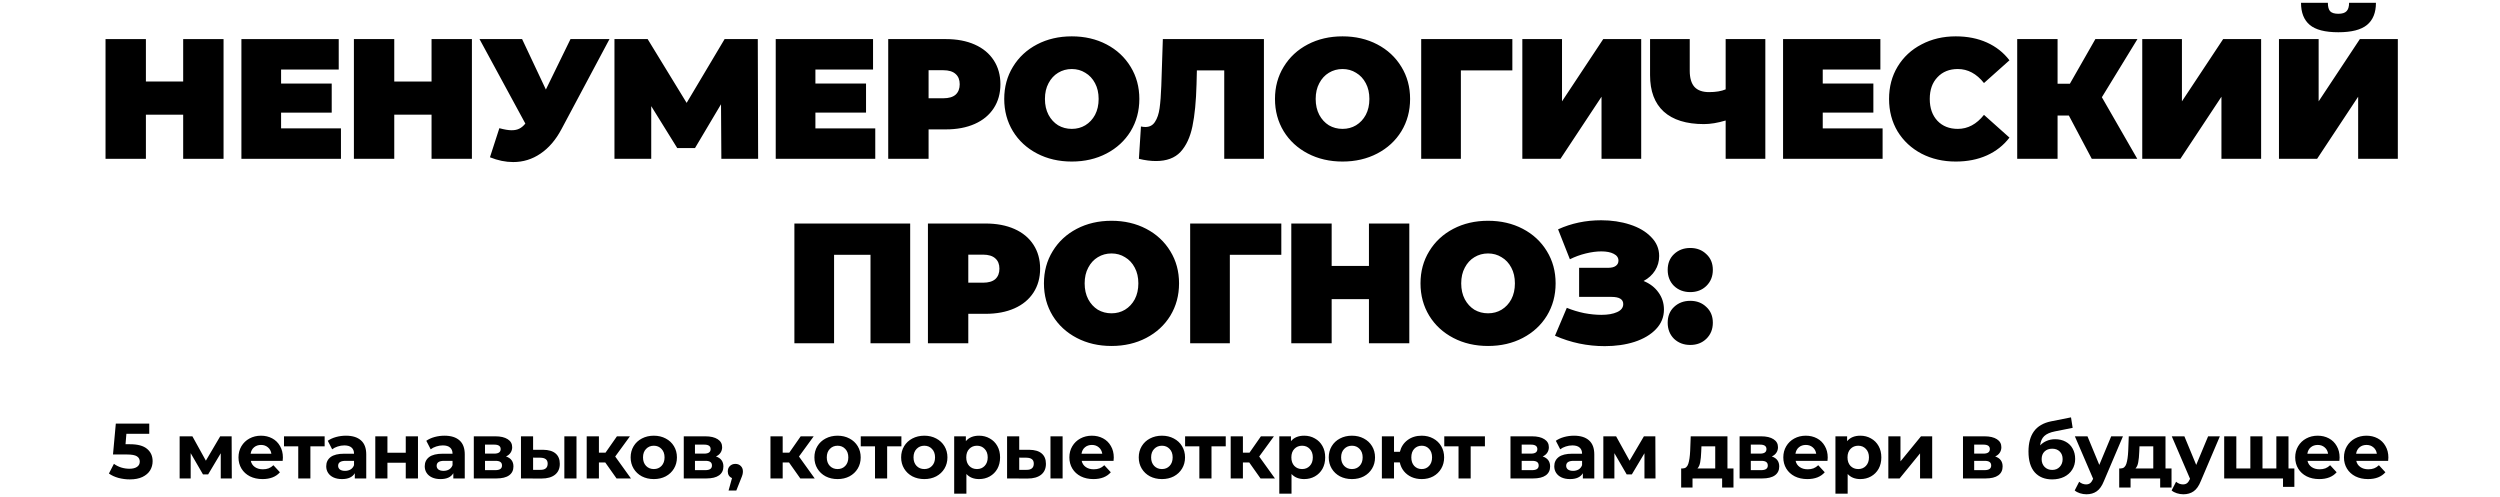 <?xml version="1.0" encoding="UTF-8"?> <svg xmlns="http://www.w3.org/2000/svg" width="488" height="97" viewBox="0 0 488 97" fill="none"><path d="M43.636 7.63V31H35.757V22.387H28.479V31H20.6V7.63H28.479V15.91H35.757V7.63H43.636ZM66.553 25.057V31H47.123V7.63H66.119V13.573H54.868V16.311H64.75V21.986H54.868V25.057H66.553Z" fill="#E41F2D" style="fill:#E41F2D;fill:color(display-p3 0.894 0.122 0.176);fill-opacity:1;"></path><path d="M92.117 7.63V31H84.238V22.387H76.96V31H69.082V7.63H76.96V15.91H84.238V7.63H92.117ZM118.974 7.63L109.593 25.224C108.48 27.317 107.111 28.908 105.487 29.998C103.884 31.089 102.115 31.634 100.178 31.634C98.687 31.634 97.174 31.323 95.638 30.7L97.474 25.024C98.453 25.291 99.255 25.425 99.878 25.425C100.456 25.425 100.946 25.325 101.347 25.124C101.77 24.924 102.17 24.59 102.549 24.123L93.601 7.63H101.914L106.555 17.479L111.362 7.63H118.974ZM140.809 31L140.742 20.35L135.667 28.897H132.195L127.121 20.717V31H119.943V7.63H126.42L134.032 20.083L141.443 7.63H147.92L147.987 31H140.809ZM170.852 25.057V31H151.422V7.63H170.418V13.573H159.167V16.311H169.049V21.986H159.167V25.057H170.852ZM184.631 7.63C186.79 7.63 188.671 7.986 190.273 8.699C191.876 9.411 193.111 10.435 193.979 11.77C194.847 13.105 195.281 14.664 195.281 16.444C195.281 18.225 194.847 19.783 193.979 21.118C193.111 22.453 191.876 23.477 190.273 24.189C188.671 24.902 186.79 25.258 184.631 25.258H181.259V31H173.38V7.63H184.631ZM184.13 19.182C185.199 19.182 186 18.948 186.534 18.481C187.068 17.991 187.335 17.312 187.335 16.444C187.335 15.576 187.068 14.908 186.534 14.441C186 13.951 185.199 13.707 184.13 13.707H181.259V19.182H184.13ZM209.213 31.534C206.698 31.534 204.439 31.011 202.435 29.965C200.432 28.919 198.863 27.472 197.728 25.625C196.593 23.755 196.026 21.652 196.026 19.315C196.026 16.978 196.593 14.886 197.728 13.039C198.863 11.169 200.432 9.711 202.435 8.665C204.439 7.619 206.698 7.096 209.213 7.096C211.728 7.096 213.987 7.619 215.99 8.665C217.993 9.711 219.562 11.169 220.697 13.039C221.832 14.886 222.4 16.978 222.4 19.315C222.4 21.652 221.832 23.755 220.697 25.625C219.562 27.472 217.993 28.919 215.99 29.965C213.987 31.011 211.728 31.534 209.213 31.534ZM209.213 25.158C210.192 25.158 211.071 24.924 211.85 24.456C212.651 23.967 213.286 23.288 213.753 22.42C214.22 21.53 214.454 20.495 214.454 19.315C214.454 18.136 214.22 17.112 213.753 16.244C213.286 15.354 212.651 14.675 211.85 14.207C211.071 13.718 210.192 13.473 209.213 13.473C208.233 13.473 207.343 13.718 206.542 14.207C205.763 14.675 205.14 15.354 204.672 16.244C204.205 17.112 203.971 18.136 203.971 19.315C203.971 20.495 204.205 21.53 204.672 22.42C205.14 23.288 205.763 23.967 206.542 24.456C207.343 24.924 208.233 25.158 209.213 25.158ZM246.718 7.63V31H238.972V13.74H233.631L233.564 16.444C233.475 19.783 233.208 22.52 232.763 24.657C232.318 26.794 231.539 28.463 230.426 29.665C229.313 30.844 227.722 31.434 225.652 31.434C224.606 31.434 223.493 31.289 222.313 31L222.714 24.69C223.003 24.757 223.293 24.79 223.582 24.79C224.405 24.79 225.029 24.456 225.451 23.789C225.897 23.121 226.197 22.231 226.353 21.118C226.509 20.005 226.62 18.547 226.687 16.744L226.987 7.63H246.718ZM262.063 31.534C259.548 31.534 257.289 31.011 255.286 29.965C253.283 28.919 251.714 27.472 250.578 25.625C249.443 23.755 248.876 21.652 248.876 19.315C248.876 16.978 249.443 14.886 250.578 13.039C251.714 11.169 253.283 9.711 255.286 8.665C257.289 7.619 259.548 7.096 262.063 7.096C264.578 7.096 266.837 7.619 268.84 8.665C270.843 9.711 272.412 11.169 273.547 13.039C274.683 14.886 275.25 16.978 275.25 19.315C275.25 21.652 274.683 23.755 273.547 25.625C272.412 27.472 270.843 28.919 268.84 29.965C266.837 31.011 264.578 31.534 262.063 31.534ZM262.063 25.158C263.042 25.158 263.921 24.924 264.7 24.456C265.502 23.967 266.136 23.288 266.603 22.42C267.071 21.53 267.304 20.495 267.304 19.315C267.304 18.136 267.071 17.112 266.603 16.244C266.136 15.354 265.502 14.675 264.7 14.207C263.921 13.718 263.042 13.473 262.063 13.473C261.084 13.473 260.193 13.718 259.392 14.207C258.613 14.675 257.99 15.354 257.523 16.244C257.055 17.112 256.821 18.136 256.821 19.315C256.821 20.495 257.055 21.53 257.523 22.42C257.99 23.288 258.613 23.967 259.392 24.456C260.193 24.924 261.084 25.158 262.063 25.158ZM295.212 13.74H285.163V31H277.418V7.63H295.212V13.74ZM297.16 7.63H304.905V19.783L312.951 7.63H320.362V31H312.617V18.881L304.604 31H297.16V7.63ZM344.593 7.63V31H336.848V23.522C335.29 23.989 333.877 24.223 332.608 24.223C329.181 24.223 326.565 23.41 324.763 21.786C322.982 20.161 322.092 17.791 322.092 14.675V7.63H329.837V13.807C329.837 15.231 330.149 16.288 330.772 16.978C331.395 17.646 332.341 17.98 333.61 17.98C334.923 17.98 336.002 17.802 336.848 17.446V7.63H344.593ZM367.484 25.057V31H348.054V7.63H367.05V13.573H355.799V16.311H365.681V21.986H355.799V25.057H367.484ZM381.764 31.534C379.293 31.534 377.068 31.022 375.087 29.998C373.106 28.952 371.548 27.506 370.413 25.658C369.3 23.789 368.744 21.674 368.744 19.315C368.744 16.956 369.3 14.853 370.413 13.005C371.548 11.136 373.106 9.689 375.087 8.665C377.068 7.619 379.293 7.096 381.764 7.096C384.034 7.096 386.059 7.497 387.84 8.298C389.621 9.099 391.089 10.257 392.247 11.77L387.272 16.21C385.826 14.385 384.123 13.473 382.164 13.473C380.517 13.473 379.193 14.007 378.192 15.075C377.19 16.121 376.689 17.535 376.689 19.315C376.689 21.096 377.19 22.52 378.192 23.588C379.193 24.635 380.517 25.158 382.164 25.158C384.123 25.158 385.826 24.245 387.272 22.42L392.247 26.86C391.089 28.374 389.621 29.531 387.84 30.332C386.059 31.134 384.034 31.534 381.764 31.534ZM410.285 18.981L417.196 31H408.315L403.842 22.554H401.638V31H393.759V7.63H401.638V16.344H404.042L409.016 7.63H417.229L410.285 18.981ZM418.168 7.63H425.913V19.783L433.959 7.63H441.371V31H433.625V18.881L425.613 31H418.168V7.63ZM444.854 7.63H452.599V19.783L460.645 7.63H468.056V31H460.311V18.881L452.299 31H444.854V7.63ZM456.438 6.295C453.857 6.295 451.998 5.816 450.863 4.859C449.728 3.902 449.16 2.467 449.16 0.553H454.402C454.402 1.309 454.547 1.855 454.836 2.189C455.148 2.522 455.682 2.689 456.438 2.689C457.195 2.689 457.729 2.522 458.041 2.189C458.375 1.855 458.542 1.309 458.542 0.553H463.783C463.783 2.467 463.204 3.902 462.047 4.859C460.89 5.816 459.02 6.295 456.438 6.295ZM177.667 43.63V67H169.922V49.74H162.811V67H155.065V43.63H177.667ZM192.383 43.63C194.542 43.63 196.422 43.986 198.025 44.699C199.627 45.411 200.862 46.435 201.73 47.77C202.598 49.105 203.032 50.663 203.032 52.444C203.032 54.225 202.598 55.783 201.73 57.118C200.862 58.453 199.627 59.477 198.025 60.189C196.422 60.902 194.542 61.258 192.383 61.258H189.011V67H181.132V43.63H192.383ZM191.882 55.182C192.95 55.182 193.751 54.948 194.286 54.481C194.82 53.991 195.087 53.312 195.087 52.444C195.087 51.576 194.82 50.908 194.286 50.441C193.751 49.951 192.95 49.706 191.882 49.706H189.011V55.182H191.882ZM216.964 67.534C214.449 67.534 212.19 67.011 210.187 65.965C208.184 64.919 206.615 63.472 205.48 61.625C204.345 59.755 203.777 57.652 203.777 55.315C203.777 52.978 204.345 50.886 205.48 49.039C206.615 47.169 208.184 45.711 210.187 44.665C212.19 43.619 214.449 43.096 216.964 43.096C219.479 43.096 221.738 43.619 223.741 44.665C225.745 45.711 227.314 47.169 228.449 49.039C229.584 50.886 230.151 52.978 230.151 55.315C230.151 57.652 229.584 59.755 228.449 61.625C227.314 63.472 225.745 64.919 223.741 65.965C221.738 67.011 219.479 67.534 216.964 67.534ZM216.964 61.158C217.944 61.158 218.823 60.924 219.602 60.456C220.403 59.967 221.037 59.288 221.505 58.42C221.972 57.53 222.206 56.495 222.206 55.315C222.206 54.136 221.972 53.112 221.505 52.244C221.037 51.353 220.403 50.675 219.602 50.207C218.823 49.718 217.944 49.473 216.964 49.473C215.985 49.473 215.095 49.718 214.293 50.207C213.514 50.675 212.891 51.353 212.424 52.244C211.957 53.112 211.723 54.136 211.723 55.315C211.723 56.495 211.957 57.53 212.424 58.42C212.891 59.288 213.514 59.967 214.293 60.456C215.095 60.924 215.985 61.158 216.964 61.158ZM250.114 49.74H240.065V67H232.319V43.63H250.114V49.74ZM275.097 43.63V67H267.218V58.387H259.94V67H252.061V43.63H259.94V51.91H267.218V43.63H275.097ZM290.469 67.534C287.954 67.534 285.695 67.011 283.692 65.965C281.689 64.919 280.12 63.472 278.985 61.625C277.849 59.755 277.282 57.652 277.282 55.315C277.282 52.978 277.849 50.886 278.985 49.039C280.12 47.169 281.689 45.711 283.692 44.665C285.695 43.619 287.954 43.096 290.469 43.096C292.984 43.096 295.243 43.619 297.246 44.665C299.249 45.711 300.818 47.169 301.954 49.039C303.089 50.886 303.656 52.978 303.656 55.315C303.656 57.652 303.089 59.755 301.954 61.625C300.818 63.472 299.249 64.919 297.246 65.965C295.243 67.011 292.984 67.534 290.469 67.534ZM290.469 61.158C291.448 61.158 292.327 60.924 293.106 60.456C293.908 59.967 294.542 59.288 295.009 58.42C295.477 57.53 295.71 56.495 295.71 55.315C295.71 54.136 295.477 53.112 295.009 52.244C294.542 51.353 293.908 50.675 293.106 50.207C292.327 49.718 291.448 49.473 290.469 49.473C289.49 49.473 288.599 49.718 287.798 50.207C287.019 50.675 286.396 51.353 285.929 52.244C285.461 53.112 285.228 54.136 285.228 55.315C285.228 56.495 285.461 57.53 285.929 58.42C286.396 59.288 287.019 59.967 287.798 60.456C288.599 60.924 289.49 61.158 290.469 61.158ZM320.83 54.848C322.076 55.36 323.044 56.105 323.734 57.085C324.446 58.064 324.803 59.177 324.803 60.423C324.803 61.892 324.279 63.172 323.233 64.262C322.21 65.331 320.819 66.154 319.06 66.733C317.324 67.289 315.388 67.567 313.251 67.567C309.846 67.567 306.608 66.889 303.536 65.531L305.84 60.089C306.93 60.534 308.065 60.879 309.245 61.124C310.425 61.347 311.537 61.458 312.584 61.458C313.852 61.458 314.876 61.28 315.655 60.924C316.456 60.568 316.857 60.045 316.857 59.355C316.857 58.42 316.089 57.953 314.553 57.953H308.243V52.277H313.886C314.553 52.277 315.054 52.155 315.388 51.91C315.744 51.665 315.922 51.32 315.922 50.875C315.922 50.296 315.61 49.851 314.987 49.54C314.386 49.228 313.585 49.072 312.584 49.072C311.649 49.072 310.636 49.206 309.546 49.473C308.455 49.74 307.42 50.118 306.441 50.608L304.137 44.766C306.719 43.586 309.523 42.996 312.55 42.996C314.576 42.996 316.445 43.274 318.159 43.831C319.895 44.387 321.275 45.2 322.299 46.268C323.345 47.314 323.868 48.549 323.868 49.974C323.868 51.02 323.601 51.965 323.067 52.811C322.532 53.657 321.787 54.336 320.83 54.848ZM329.94 57.018C328.671 57.018 327.614 56.617 326.768 55.816C325.945 54.992 325.533 53.946 325.533 52.678C325.533 51.409 325.945 50.385 326.768 49.606C327.614 48.805 328.671 48.404 329.94 48.404C331.208 48.404 332.254 48.805 333.078 49.606C333.924 50.385 334.346 51.409 334.346 52.678C334.346 53.946 333.924 54.992 333.078 55.816C332.254 56.617 331.208 57.018 329.94 57.018ZM329.94 67.334C328.671 67.334 327.614 66.933 326.768 66.132C325.945 65.308 325.533 64.262 325.533 62.994C325.533 61.725 325.945 60.701 326.768 59.922C327.614 59.121 328.671 58.721 329.94 58.721C331.208 58.721 332.254 59.121 333.078 59.922C333.924 60.701 334.346 61.725 334.346 62.994C334.346 64.262 333.924 65.308 333.078 66.132C332.254 66.933 331.208 67.334 329.94 67.334Z" fill="#1B1B1B" style="fill:#1B1B1B;fill:color(display-p3 0.107 0.107 0.107);fill-opacity:1;"></path><path d="M25.373 86.714C26.882 86.714 27.993 87.014 28.706 87.616C29.43 88.217 29.792 89.022 29.792 90.031C29.792 90.683 29.628 91.28 29.302 91.82C28.976 92.35 28.477 92.778 27.804 93.104C27.142 93.42 26.321 93.578 25.343 93.578C24.588 93.578 23.845 93.481 23.111 93.287C22.387 93.084 21.77 92.798 21.261 92.431L22.239 90.536C22.647 90.841 23.116 91.081 23.646 91.254C24.176 91.417 24.721 91.499 25.282 91.499C25.903 91.499 26.392 91.376 26.749 91.132C27.106 90.887 27.284 90.546 27.284 90.108C27.284 89.649 27.096 89.302 26.719 89.068C26.352 88.834 25.71 88.716 24.792 88.716H22.056L22.606 82.693H29.134V84.68H24.67L24.502 86.714H25.373ZM43.091 93.394V88.472L40.63 92.6H39.621L37.221 88.456V93.394H35.065V85.169H37.557L40.187 89.924L42.984 85.169H45.216L45.247 93.394H43.091ZM55.221 89.313C55.221 89.343 55.206 89.557 55.176 89.955H48.953C49.065 90.464 49.33 90.867 49.748 91.162C50.166 91.458 50.686 91.606 51.308 91.606C51.736 91.606 52.113 91.545 52.439 91.422C52.775 91.29 53.086 91.086 53.371 90.811L54.641 92.187C53.866 93.073 52.734 93.517 51.246 93.517C50.319 93.517 49.498 93.338 48.785 92.982C48.072 92.615 47.521 92.11 47.134 91.468C46.747 90.826 46.553 90.097 46.553 89.282C46.553 88.477 46.742 87.753 47.119 87.111C47.506 86.459 48.031 85.954 48.693 85.597C49.366 85.231 50.115 85.047 50.941 85.047C51.746 85.047 52.475 85.22 53.127 85.567C53.779 85.913 54.289 86.413 54.656 87.065C55.033 87.707 55.221 88.456 55.221 89.313ZM50.956 86.851C50.416 86.851 49.962 87.004 49.595 87.31C49.228 87.616 49.004 88.034 48.923 88.564H52.974C52.892 88.044 52.668 87.631 52.301 87.325C51.934 87.009 51.486 86.851 50.956 86.851ZM63.37 87.126H60.588V93.394H58.218V87.126H55.436V85.169H63.37V87.126ZM67.531 85.047C68.805 85.047 69.784 85.353 70.466 85.965C71.149 86.566 71.491 87.478 71.491 88.701V93.394H69.259V92.37C68.81 93.135 67.975 93.517 66.751 93.517C66.12 93.517 65.569 93.41 65.1 93.196C64.642 92.982 64.29 92.686 64.046 92.309C63.801 91.932 63.679 91.504 63.679 91.025C63.679 90.26 63.964 89.659 64.535 89.221C65.116 88.783 66.007 88.564 67.21 88.564H69.106C69.106 88.044 68.948 87.646 68.632 87.371C68.316 87.086 67.842 86.943 67.21 86.943C66.772 86.943 66.339 87.014 65.911 87.157C65.493 87.289 65.136 87.473 64.841 87.707L63.984 86.041C64.433 85.725 64.968 85.48 65.59 85.307C66.222 85.134 66.869 85.047 67.531 85.047ZM67.348 91.912C67.755 91.912 68.117 91.82 68.433 91.636C68.749 91.443 68.973 91.162 69.106 90.796V89.955H67.47C66.492 89.955 66.002 90.276 66.002 90.918C66.002 91.224 66.12 91.468 66.354 91.652C66.599 91.825 66.93 91.912 67.348 91.912ZM73.257 85.169H75.626V88.38H79.204V85.169H81.589V93.394H79.204V90.322H75.626V93.394H73.257V85.169ZM86.761 85.047C88.035 85.047 89.014 85.353 89.697 85.965C90.38 86.566 90.721 87.478 90.721 88.701V93.394H88.489V92.37C88.041 93.135 87.205 93.517 85.982 93.517C85.35 93.517 84.799 93.41 84.331 93.196C83.872 92.982 83.52 92.686 83.276 92.309C83.031 91.932 82.909 91.504 82.909 91.025C82.909 90.26 83.194 89.659 83.765 89.221C84.346 88.783 85.238 88.564 86.44 88.564H88.336C88.336 88.044 88.178 87.646 87.862 87.371C87.546 87.086 87.072 86.943 86.44 86.943C86.002 86.943 85.569 87.014 85.141 87.157C84.723 87.289 84.366 87.473 84.071 87.707L83.215 86.041C83.663 85.725 84.198 85.48 84.82 85.307C85.452 85.134 86.099 85.047 86.761 85.047ZM86.578 91.912C86.986 91.912 87.347 91.82 87.663 91.636C87.98 91.443 88.204 91.162 88.336 90.796V89.955H86.7C85.722 89.955 85.233 90.276 85.233 90.918C85.233 91.224 85.35 91.468 85.584 91.652C85.829 91.825 86.16 91.912 86.578 91.912ZM98.771 89.099C99.739 89.425 100.223 90.077 100.223 91.055C100.223 91.799 99.943 92.375 99.382 92.783C98.822 93.191 97.986 93.394 96.875 93.394H92.487V85.169H96.691C97.721 85.169 98.526 85.358 99.107 85.735C99.688 86.102 99.978 86.622 99.978 87.294C99.978 87.702 99.871 88.064 99.657 88.38C99.454 88.686 99.158 88.925 98.771 89.099ZM94.673 88.548H96.477C97.313 88.548 97.731 88.253 97.731 87.661C97.731 87.081 97.313 86.79 96.477 86.79H94.673V88.548ZM96.676 91.774C97.553 91.774 97.991 91.473 97.991 90.872C97.991 90.556 97.889 90.327 97.685 90.184C97.481 90.031 97.16 89.955 96.722 89.955H94.673V91.774H96.676ZM106.018 87.799C107.088 87.809 107.899 88.049 108.449 88.518C109 88.986 109.275 89.659 109.275 90.536C109.275 91.453 108.964 92.161 108.342 92.661C107.72 93.16 106.839 93.41 105.697 93.41L101.692 93.394V85.169H104.061V87.799H106.018ZM110.161 85.169H112.531V93.394H110.161V85.169ZM105.483 91.713C105.942 91.723 106.294 91.626 106.538 91.422C106.783 91.219 106.905 90.913 106.905 90.505C106.905 90.108 106.783 89.817 106.538 89.634C106.304 89.45 105.952 89.353 105.483 89.343L104.061 89.328V91.713H105.483ZM118.148 90.276H116.909V93.394H114.524V85.169H116.909V88.365H118.193L120.426 85.169H122.963L120.089 89.114L123.162 93.394H120.349L118.148 90.276ZM127.626 93.517C126.76 93.517 125.98 93.338 125.287 92.982C124.604 92.615 124.069 92.11 123.682 91.468C123.295 90.826 123.101 90.097 123.101 89.282C123.101 88.467 123.295 87.738 123.682 87.096C124.069 86.454 124.604 85.954 125.287 85.597C125.98 85.231 126.76 85.047 127.626 85.047C128.493 85.047 129.267 85.231 129.95 85.597C130.633 85.954 131.168 86.454 131.555 87.096C131.943 87.738 132.136 88.467 132.136 89.282C132.136 90.097 131.943 90.826 131.555 91.468C131.168 92.11 130.633 92.615 129.95 92.982C129.267 93.338 128.493 93.517 127.626 93.517ZM127.626 91.56C128.238 91.56 128.737 91.356 129.125 90.948C129.522 90.531 129.721 89.975 129.721 89.282C129.721 88.589 129.522 88.039 129.125 87.631C128.737 87.213 128.238 87.004 127.626 87.004C127.015 87.004 126.51 87.213 126.113 87.631C125.715 88.039 125.517 88.589 125.517 89.282C125.517 89.975 125.715 90.531 126.113 90.948C126.51 91.356 127.015 91.56 127.626 91.56ZM139.754 89.099C140.723 89.425 141.207 90.077 141.207 91.055C141.207 91.799 140.927 92.375 140.366 92.783C139.805 93.191 138.97 93.394 137.859 93.394H133.471V85.169H137.675C138.705 85.169 139.51 85.358 140.091 85.735C140.672 86.102 140.962 86.622 140.962 87.294C140.962 87.702 140.855 88.064 140.641 88.38C140.437 88.686 140.142 88.925 139.754 89.099ZM135.657 88.548H137.461C138.297 88.548 138.715 88.253 138.715 87.661C138.715 87.081 138.297 86.79 137.461 86.79H135.657V88.548ZM137.66 91.774C138.536 91.774 138.975 91.473 138.975 90.872C138.975 90.556 138.873 90.327 138.669 90.184C138.465 90.031 138.144 89.955 137.706 89.955H135.657V91.774H137.66ZM143.547 90.551C143.975 90.551 144.327 90.689 144.602 90.964C144.877 91.229 145.015 91.58 145.015 92.019C145.015 92.222 144.989 92.426 144.938 92.63C144.887 92.834 144.775 93.14 144.602 93.547L143.73 95.749H142.217L142.89 93.318C142.635 93.216 142.431 93.053 142.278 92.829C142.135 92.594 142.064 92.324 142.064 92.019C142.064 91.58 142.202 91.229 142.477 90.964C142.762 90.689 143.119 90.551 143.547 90.551ZM154.018 90.276H152.78V93.394H150.395V85.169H152.78V88.365H154.064L156.296 85.169H158.834L155.96 89.114L159.033 93.394H156.22L154.018 90.276ZM163.497 93.517C162.631 93.517 161.851 93.338 161.158 92.982C160.475 92.615 159.94 92.11 159.553 91.468C159.165 90.826 158.972 90.097 158.972 89.282C158.972 88.467 159.165 87.738 159.553 87.096C159.94 86.454 160.475 85.954 161.158 85.597C161.851 85.231 162.631 85.047 163.497 85.047C164.363 85.047 165.138 85.231 165.821 85.597C166.504 85.954 167.039 86.454 167.426 87.096C167.813 87.738 168.007 88.467 168.007 89.282C168.007 90.097 167.813 90.826 167.426 91.468C167.039 92.11 166.504 92.615 165.821 92.982C165.138 93.338 164.363 93.517 163.497 93.517ZM163.497 91.56C164.108 91.56 164.608 91.356 164.995 90.948C165.393 90.531 165.591 89.975 165.591 89.282C165.591 88.589 165.393 88.039 164.995 87.631C164.608 87.213 164.108 87.004 163.497 87.004C162.885 87.004 162.381 87.213 161.983 87.631C161.586 88.039 161.387 88.589 161.387 89.282C161.387 89.975 161.586 90.531 161.983 90.948C162.381 91.356 162.885 91.56 163.497 91.56ZM175.953 87.126H173.171V93.394H170.801V87.126H168.019V85.169H175.953V87.126ZM180.428 93.517C179.562 93.517 178.782 93.338 178.089 92.982C177.406 92.615 176.871 92.11 176.484 91.468C176.096 90.826 175.903 90.097 175.903 89.282C175.903 88.467 176.096 87.738 176.484 87.096C176.871 86.454 177.406 85.954 178.089 85.597C178.782 85.231 179.562 85.047 180.428 85.047C181.294 85.047 182.069 85.231 182.752 85.597C183.435 85.954 183.97 86.454 184.357 87.096C184.744 87.738 184.938 88.467 184.938 89.282C184.938 90.097 184.744 90.826 184.357 91.468C183.97 92.11 183.435 92.615 182.752 92.982C182.069 93.338 181.294 93.517 180.428 93.517ZM180.428 91.56C181.04 91.56 181.539 91.356 181.926 90.948C182.324 90.531 182.522 89.975 182.522 89.282C182.522 88.589 182.324 88.039 181.926 87.631C181.539 87.213 181.04 87.004 180.428 87.004C179.816 87.004 179.312 87.213 178.914 87.631C178.517 88.039 178.318 88.589 178.318 89.282C178.318 89.975 178.517 90.531 178.914 90.948C179.312 91.356 179.816 91.56 180.428 91.56ZM191.119 85.047C191.883 85.047 192.576 85.225 193.198 85.582C193.83 85.929 194.324 86.423 194.681 87.065C195.038 87.697 195.216 88.436 195.216 89.282C195.216 90.128 195.038 90.872 194.681 91.514C194.324 92.146 193.83 92.64 193.198 92.997C192.576 93.344 191.883 93.517 191.119 93.517C190.069 93.517 189.244 93.186 188.642 92.523V96.36H186.257V85.169H188.535V86.117C189.126 85.404 189.988 85.047 191.119 85.047ZM190.706 91.56C191.318 91.56 191.817 91.356 192.204 90.948C192.602 90.531 192.801 89.975 192.801 89.282C192.801 88.589 192.602 88.039 192.204 87.631C191.817 87.213 191.318 87.004 190.706 87.004C190.095 87.004 189.59 87.213 189.193 87.631C188.805 88.039 188.612 88.589 188.612 89.282C188.612 89.975 188.805 90.531 189.193 90.948C189.59 91.356 190.095 91.56 190.706 91.56ZM200.909 87.799C201.979 87.809 202.789 88.049 203.339 88.518C203.89 88.986 204.165 89.659 204.165 90.536C204.165 91.453 203.854 92.161 203.232 92.661C202.611 93.16 201.729 93.41 200.588 93.41L196.582 93.394V85.169H198.952V87.799H200.909ZM205.052 85.169H207.421V93.394H205.052V85.169ZM200.374 91.713C200.832 91.723 201.184 91.626 201.428 91.422C201.673 91.219 201.795 90.913 201.795 90.505C201.795 90.108 201.673 89.817 201.428 89.634C201.194 89.45 200.842 89.353 200.374 89.343L198.952 89.328V91.713H200.374ZM217.41 89.313C217.41 89.343 217.395 89.557 217.364 89.955H211.142C211.254 90.464 211.519 90.867 211.937 91.162C212.355 91.458 212.875 91.606 213.497 91.606C213.925 91.606 214.302 91.545 214.628 91.422C214.964 91.29 215.275 91.086 215.56 90.811L216.829 92.187C216.055 93.073 214.923 93.517 213.435 93.517C212.508 93.517 211.687 93.338 210.974 92.982C210.261 92.615 209.71 92.11 209.323 91.468C208.936 90.826 208.742 90.097 208.742 89.282C208.742 88.477 208.93 87.753 209.308 87.111C209.695 86.459 210.22 85.954 210.882 85.597C211.555 85.231 212.304 85.047 213.13 85.047C213.935 85.047 214.664 85.22 215.316 85.567C215.968 85.913 216.478 86.413 216.845 87.065C217.222 87.707 217.41 88.456 217.41 89.313ZM213.145 86.851C212.605 86.851 212.151 87.004 211.784 87.31C211.417 87.616 211.193 88.034 211.112 88.564H215.163C215.081 88.044 214.857 87.631 214.49 87.325C214.123 87.009 213.675 86.851 213.145 86.851ZM226.809 93.517C225.943 93.517 225.163 93.338 224.47 92.982C223.787 92.615 223.252 92.11 222.865 91.468C222.478 90.826 222.284 90.097 222.284 89.282C222.284 88.467 222.478 87.738 222.865 87.096C223.252 86.454 223.787 85.954 224.47 85.597C225.163 85.231 225.943 85.047 226.809 85.047C227.676 85.047 228.45 85.231 229.133 85.597C229.816 85.954 230.351 86.454 230.738 87.096C231.126 87.738 231.319 88.467 231.319 89.282C231.319 90.097 231.126 90.826 230.738 91.468C230.351 92.11 229.816 92.615 229.133 92.982C228.45 93.338 227.676 93.517 226.809 93.517ZM226.809 91.56C227.421 91.56 227.92 91.356 228.307 90.948C228.705 90.531 228.904 89.975 228.904 89.282C228.904 88.589 228.705 88.039 228.307 87.631C227.92 87.213 227.421 87.004 226.809 87.004C226.198 87.004 225.693 87.213 225.296 87.631C224.898 88.039 224.699 88.589 224.699 89.282C224.699 89.975 224.898 90.531 225.296 90.948C225.693 91.356 226.198 91.56 226.809 91.56ZM239.266 87.126H236.483V93.394H234.113V87.126H231.331V85.169H239.266V87.126ZM243.854 90.276H242.616V93.394H240.231V85.169H242.616V88.365H243.9L246.132 85.169H248.67L245.796 89.114L248.869 93.394H246.056L243.854 90.276ZM254.581 85.047C255.345 85.047 256.038 85.225 256.66 85.582C257.292 85.929 257.786 86.423 258.143 87.065C258.5 87.697 258.678 88.436 258.678 89.282C258.678 90.128 258.5 90.872 258.143 91.514C257.786 92.146 257.292 92.64 256.66 92.997C256.038 93.344 255.345 93.517 254.581 93.517C253.531 93.517 252.705 93.186 252.104 92.523V96.36H249.719V85.169H251.997V86.117C252.588 85.404 253.449 85.047 254.581 85.047ZM254.168 91.56C254.779 91.56 255.279 91.356 255.666 90.948C256.064 90.531 256.262 89.975 256.262 89.282C256.262 88.589 256.064 88.039 255.666 87.631C255.279 87.213 254.779 87.004 254.168 87.004C253.556 87.004 253.052 87.213 252.654 87.631C252.267 88.039 252.073 88.589 252.073 89.282C252.073 89.975 252.267 90.531 252.654 90.948C253.052 91.356 253.556 91.56 254.168 91.56ZM263.896 93.517C263.03 93.517 262.25 93.338 261.557 92.982C260.874 92.615 260.339 92.11 259.952 91.468C259.565 90.826 259.371 90.097 259.371 89.282C259.371 88.467 259.565 87.738 259.952 87.096C260.339 86.454 260.874 85.954 261.557 85.597C262.25 85.231 263.03 85.047 263.896 85.047C264.763 85.047 265.537 85.231 266.22 85.597C266.903 85.954 267.438 86.454 267.825 87.096C268.213 87.738 268.406 88.467 268.406 89.282C268.406 90.097 268.213 90.826 267.825 91.468C267.438 92.11 266.903 92.615 266.22 92.982C265.537 93.338 264.763 93.517 263.896 93.517ZM263.896 91.56C264.508 91.56 265.007 91.356 265.395 90.948C265.792 90.531 265.991 89.975 265.991 89.282C265.991 88.589 265.792 88.039 265.395 87.631C265.007 87.213 264.508 87.004 263.896 87.004C263.285 87.004 262.78 87.213 262.383 87.631C261.985 88.039 261.787 88.589 261.787 89.282C261.787 89.975 261.985 90.531 262.383 90.948C262.78 91.356 263.285 91.56 263.896 91.56ZM277.523 85.047C278.358 85.047 279.108 85.231 279.77 85.597C280.433 85.954 280.952 86.454 281.329 87.096C281.707 87.738 281.895 88.467 281.895 89.282C281.895 90.097 281.707 90.826 281.329 91.468C280.952 92.11 280.433 92.615 279.77 92.982C279.108 93.338 278.358 93.517 277.523 93.517C276.799 93.517 276.137 93.384 275.535 93.119C274.934 92.844 274.434 92.462 274.037 91.973C273.639 91.473 273.374 90.903 273.242 90.26H272.111V93.394H269.741V85.169H272.111V88.197H273.257C273.492 87.239 273.991 86.474 274.755 85.903C275.52 85.332 276.442 85.047 277.523 85.047ZM277.523 91.56C278.104 91.56 278.583 91.356 278.96 90.948C279.347 90.531 279.541 89.975 279.541 89.282C279.541 88.579 279.347 88.023 278.96 87.616C278.583 87.208 278.104 87.004 277.523 87.004C276.932 87.004 276.442 87.208 276.055 87.616C275.678 88.023 275.489 88.579 275.489 89.282C275.489 89.975 275.678 90.531 276.055 90.948C276.442 91.356 276.932 91.56 277.523 91.56ZM289.857 87.126H287.075V93.394H284.705V87.126H281.922V85.169H289.857V87.126ZM301.13 89.099C302.098 89.425 302.582 90.077 302.582 91.055C302.582 91.799 302.302 92.375 301.741 92.783C301.181 93.191 300.345 93.394 299.234 93.394H294.846V85.169H299.051C300.08 85.169 300.885 85.358 301.466 85.735C302.047 86.102 302.338 86.622 302.338 87.294C302.338 87.702 302.231 88.064 302.017 88.38C301.813 88.686 301.517 88.925 301.13 89.099ZM297.033 88.548H298.837C299.672 88.548 300.09 88.253 300.09 87.661C300.09 87.081 299.672 86.79 298.837 86.79H297.033V88.548ZM299.035 91.774C299.912 91.774 300.35 91.473 300.35 90.872C300.35 90.556 300.248 90.327 300.044 90.184C299.841 90.031 299.52 89.955 299.081 89.955H297.033V91.774H299.035ZM307.246 85.047C308.52 85.047 309.499 85.353 310.182 85.965C310.864 86.566 311.206 87.478 311.206 88.701V93.394H308.974V92.37C308.525 93.135 307.69 93.517 306.467 93.517C305.835 93.517 305.284 93.41 304.815 93.196C304.357 92.982 304.005 92.686 303.761 92.309C303.516 91.932 303.394 91.504 303.394 91.025C303.394 90.26 303.679 89.659 304.25 89.221C304.831 88.783 305.723 88.564 306.925 88.564H308.821C308.821 88.044 308.663 87.646 308.347 87.371C308.031 87.086 307.557 86.943 306.925 86.943C306.487 86.943 306.054 87.014 305.626 87.157C305.208 87.289 304.851 87.473 304.556 87.707L303.699 86.041C304.148 85.725 304.683 85.48 305.305 85.307C305.937 85.134 306.584 85.047 307.246 85.047ZM307.063 91.912C307.471 91.912 307.832 91.82 308.148 91.636C308.464 91.443 308.688 91.162 308.821 90.796V89.955H307.185C306.207 89.955 305.717 90.276 305.717 90.918C305.717 91.224 305.835 91.468 306.069 91.652C306.314 91.825 306.645 91.912 307.063 91.912ZM320.998 93.394V88.472L318.537 92.6H317.528L315.128 88.456V93.394H312.972V85.169H315.464L318.094 89.924L320.891 85.169H323.123L323.154 93.394H320.998ZM338.375 91.438V95.168H336.159V93.394H330.38V95.168H328.163V91.438H328.499C329.009 91.427 329.36 91.127 329.554 90.536C329.748 89.945 329.87 89.104 329.921 88.013L330.028 85.169H337.198V91.438H338.375ZM332.077 88.181C332.046 89.017 331.98 89.7 331.878 90.23C331.786 90.76 331.608 91.162 331.343 91.438H334.813V87.126H332.122L332.077 88.181ZM345.854 89.099C346.822 89.425 347.306 90.077 347.306 91.055C347.306 91.799 347.026 92.375 346.465 92.783C345.905 93.191 345.069 93.394 343.958 93.394H339.57V85.169H343.775C344.804 85.169 345.609 85.358 346.19 85.735C346.771 86.102 347.062 86.622 347.062 87.294C347.062 87.702 346.955 88.064 346.741 88.38C346.537 88.686 346.241 88.925 345.854 89.099ZM341.757 88.548H343.561C344.396 88.548 344.814 88.253 344.814 87.661C344.814 87.081 344.396 86.79 343.561 86.79H341.757V88.548ZM343.759 91.774C344.636 91.774 345.074 91.473 345.074 90.872C345.074 90.556 344.972 90.327 344.768 90.184C344.565 90.031 344.244 89.955 343.805 89.955H341.757V91.774H343.759ZM356.771 89.313C356.771 89.343 356.756 89.557 356.725 89.955H350.503C350.615 90.464 350.88 90.867 351.298 91.162C351.715 91.458 352.235 91.606 352.857 91.606C353.285 91.606 353.662 91.545 353.988 91.422C354.325 91.29 354.636 91.086 354.921 90.811L356.19 92.187C355.415 93.073 354.284 93.517 352.796 93.517C351.868 93.517 351.048 93.338 350.334 92.982C349.621 92.615 349.071 92.11 348.683 91.468C348.296 90.826 348.102 90.097 348.102 89.282C348.102 88.477 348.291 87.753 348.668 87.111C349.055 86.459 349.58 85.954 350.243 85.597C350.915 85.231 351.665 85.047 352.49 85.047C353.295 85.047 354.024 85.22 354.676 85.567C355.329 85.913 355.838 86.413 356.205 87.065C356.582 87.707 356.771 88.456 356.771 89.313ZM352.505 86.851C351.965 86.851 351.512 87.004 351.145 87.31C350.778 87.616 350.554 88.034 350.472 88.564H354.523C354.442 88.044 354.218 87.631 353.851 87.325C353.484 87.009 353.035 86.851 352.505 86.851ZM363.14 85.047C363.904 85.047 364.597 85.225 365.219 85.582C365.851 85.929 366.345 86.423 366.702 87.065C367.058 87.697 367.237 88.436 367.237 89.282C367.237 90.128 367.058 90.872 366.702 91.514C366.345 92.146 365.851 92.64 365.219 92.997C364.597 93.344 363.904 93.517 363.14 93.517C362.09 93.517 361.264 93.186 360.663 92.523V96.36H358.278V85.169H360.556V86.117C361.147 85.404 362.008 85.047 363.14 85.047ZM362.727 91.56C363.338 91.56 363.838 91.356 364.225 90.948C364.622 90.531 364.821 89.975 364.821 89.282C364.821 88.589 364.622 88.039 364.225 87.631C363.838 87.213 363.338 87.004 362.727 87.004C362.115 87.004 361.611 87.213 361.213 87.631C360.826 88.039 360.632 88.589 360.632 89.282C360.632 89.975 360.826 90.531 361.213 90.948C361.611 91.356 362.115 91.56 362.727 91.56ZM368.603 85.169H370.972V90.062L374.978 85.169H377.164V93.394H374.794V88.502L370.804 93.394H368.603V85.169ZM389.458 89.099C390.426 89.425 390.911 90.077 390.911 91.055C390.911 91.799 390.63 92.375 390.07 92.783C389.509 93.191 388.673 93.394 387.562 93.394H383.175V85.169H387.379C388.408 85.169 389.214 85.358 389.795 85.735C390.376 86.102 390.666 86.622 390.666 87.294C390.666 87.702 390.559 88.064 390.345 88.38C390.141 88.686 389.846 88.925 389.458 89.099ZM385.361 88.548H387.165C388.001 88.548 388.419 88.253 388.419 87.661C388.419 87.081 388.001 86.79 387.165 86.79H385.361V88.548ZM387.364 91.774C388.24 91.774 388.679 91.473 388.679 90.872C388.679 90.556 388.577 90.327 388.373 90.184C388.169 90.031 387.848 89.955 387.41 89.955H385.361V91.774H387.364ZM401.158 85.735C401.943 85.735 402.631 85.898 403.222 86.224C403.813 86.54 404.266 86.989 404.582 87.57C404.909 88.151 405.072 88.823 405.072 89.588C405.072 90.373 404.878 91.071 404.491 91.682C404.114 92.284 403.584 92.752 402.901 93.089C402.218 93.415 401.443 93.578 400.577 93.578C399.14 93.578 398.009 93.119 397.183 92.202C396.368 91.275 395.96 89.919 395.96 88.135C395.96 86.484 396.317 85.169 397.03 84.191C397.754 83.202 398.86 82.555 400.348 82.249L404.261 81.47L404.582 83.518L401.127 84.206C400.19 84.39 399.491 84.695 399.033 85.124C398.584 85.552 398.319 86.158 398.238 86.943C398.595 86.556 399.023 86.26 399.522 86.056C400.021 85.842 400.567 85.735 401.158 85.735ZM400.592 91.728C401.204 91.728 401.693 91.529 402.06 91.132C402.437 90.734 402.626 90.23 402.626 89.618C402.626 88.997 402.437 88.502 402.06 88.135C401.693 87.769 401.204 87.585 400.592 87.585C399.97 87.585 399.471 87.769 399.094 88.135C398.717 88.502 398.528 88.997 398.528 89.618C398.528 90.24 398.722 90.75 399.109 91.147C399.497 91.534 399.991 91.728 400.592 91.728ZM414.401 85.169L410.686 93.899C410.308 94.847 409.84 95.514 409.279 95.902C408.729 96.289 408.061 96.483 407.276 96.483C406.848 96.483 406.425 96.416 406.007 96.284C405.589 96.151 405.248 95.968 404.983 95.734L405.854 94.037C406.038 94.2 406.247 94.327 406.481 94.419C406.726 94.511 406.965 94.556 407.2 94.556C407.526 94.556 407.791 94.475 407.995 94.312C408.199 94.159 408.382 93.899 408.545 93.532L408.576 93.456L405.014 85.169H407.475L409.784 90.75L412.107 85.169H414.401ZM423.882 91.438V95.168H421.665V93.394H415.886V95.168H413.669V91.438H414.006C414.515 91.427 414.867 91.127 415.061 90.536C415.254 89.945 415.377 89.104 415.428 88.013L415.535 85.169H422.705V91.438H423.882ZM417.583 88.181C417.553 89.017 417.486 89.7 417.384 90.23C417.293 90.76 417.114 91.162 416.849 91.438H420.32V87.126H417.629L417.583 88.181ZM433.317 85.169L429.602 93.899C429.225 94.847 428.756 95.514 428.196 95.902C427.645 96.289 426.978 96.483 426.193 96.483C425.765 96.483 425.342 96.416 424.924 96.284C424.506 96.151 424.165 95.968 423.9 95.734L424.771 94.037C424.955 94.2 425.164 94.327 425.398 94.419C425.643 94.511 425.882 94.556 426.117 94.556C426.443 94.556 426.708 94.475 426.912 94.312C427.115 94.159 427.299 93.899 427.462 93.532L427.493 93.456L423.93 85.169H426.392L428.7 90.75L431.024 85.169H433.317ZM446.714 85.169V93.394H434.162V85.169H436.532V91.438H439.268V85.169H441.638V91.438H444.344V85.169H446.714ZM447.86 91.438V95.03H445.644V93.394H444.283V91.438H447.86ZM456.692 89.313C456.692 89.343 456.677 89.557 456.647 89.955H450.424C450.536 90.464 450.801 90.867 451.219 91.162C451.637 91.458 452.157 91.606 452.779 91.606C453.207 91.606 453.584 91.545 453.91 91.422C454.246 91.29 454.557 91.086 454.843 90.811L456.112 92.187C455.337 93.073 454.206 93.517 452.718 93.517C451.79 93.517 450.97 93.338 450.256 92.982C449.543 92.615 448.992 92.11 448.605 91.468C448.218 90.826 448.024 90.097 448.024 89.282C448.024 88.477 448.213 87.753 448.59 87.111C448.977 86.459 449.502 85.954 450.164 85.597C450.837 85.231 451.586 85.047 452.412 85.047C453.217 85.047 453.946 85.22 454.598 85.567C455.25 85.913 455.76 86.413 456.127 87.065C456.504 87.707 456.692 88.456 456.692 89.313ZM452.427 86.851C451.887 86.851 451.433 87.004 451.066 87.31C450.699 87.616 450.475 88.034 450.394 88.564H454.445C454.364 88.044 454.139 87.631 453.772 87.325C453.405 87.009 452.957 86.851 452.427 86.851ZM466.211 89.313C466.211 89.343 466.195 89.557 466.165 89.955H459.942C460.055 90.464 460.32 90.867 460.737 91.162C461.155 91.458 461.675 91.606 462.297 91.606C462.725 91.606 463.102 91.545 463.428 91.422C463.764 91.29 464.075 91.086 464.361 90.811L465.63 92.187C464.855 93.073 463.724 93.517 462.236 93.517C461.308 93.517 460.488 93.338 459.774 92.982C459.061 92.615 458.51 92.11 458.123 91.468C457.736 90.826 457.542 90.097 457.542 89.282C457.542 88.477 457.731 87.753 458.108 87.111C458.495 86.459 459.02 85.954 459.682 85.597C460.355 85.231 461.104 85.047 461.93 85.047C462.735 85.047 463.464 85.22 464.116 85.567C464.768 85.913 465.278 86.413 465.645 87.065C466.022 87.707 466.211 88.456 466.211 89.313ZM461.945 86.851C461.405 86.851 460.951 87.004 460.584 87.31C460.218 87.616 459.993 88.034 459.912 88.564H463.963C463.882 88.044 463.657 87.631 463.291 87.325C462.924 87.009 462.475 86.851 461.945 86.851Z" fill="#1B1B1B" style="fill:#1B1B1B;fill:color(display-p3 0.107 0.107 0.107);fill-opacity:1;"></path></svg> 